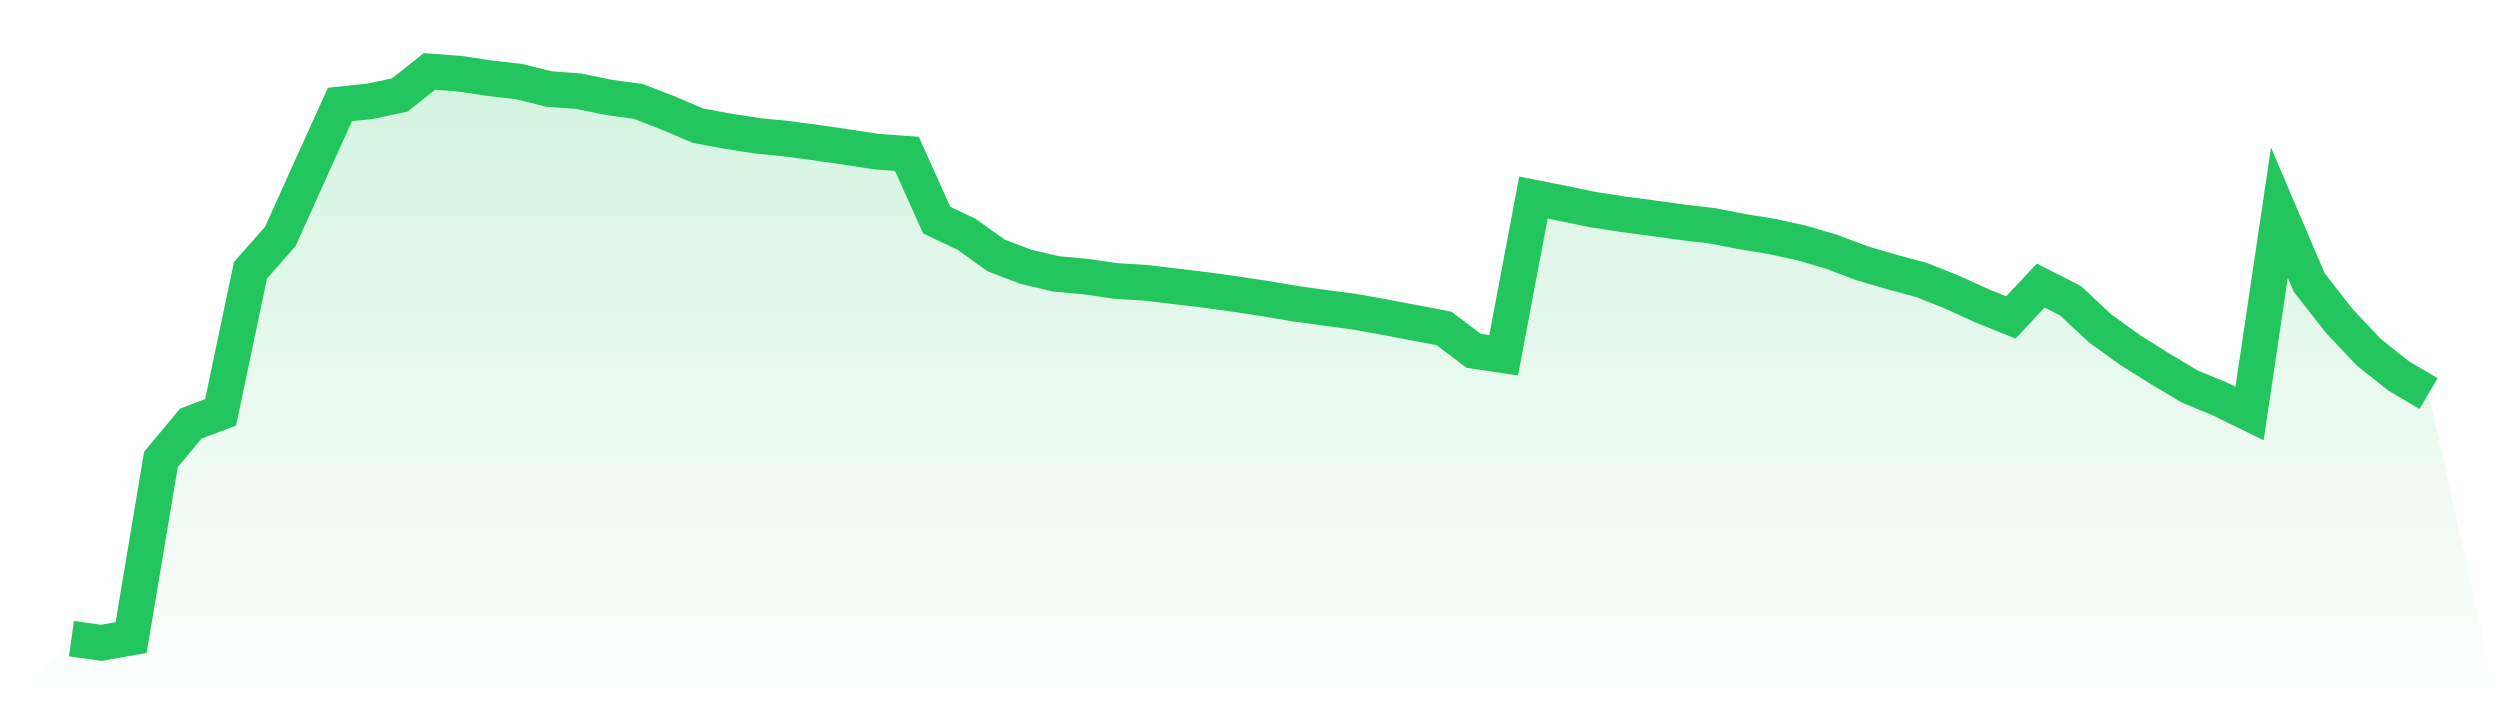 <svg viewBox="0 0 140 40" xmlns="http://www.w3.org/2000/svg">
<defs>
<linearGradient id="gradient" x1="0" x2="0" y1="0" y2="1">
<stop offset="0%" stop-color="#22c55e" stop-opacity="0.2"/>
<stop offset="100%" stop-color="#22c55e" stop-opacity="0"/>
</linearGradient>
</defs>
<path d="M4,35.763 L4,35.763 L5.671,36 L7.342,35.704 L9.013,25.729 L10.684,23.723 L12.354,23.089 L14.025,15.139 L15.696,13.242 L17.367,9.535 L19.038,5.849 L20.709,5.673 L22.38,5.322 L24.051,4 L25.722,4.126 L27.392,4.377 L29.063,4.566 L30.734,4.984 L32.405,5.108 L34.076,5.45 L35.747,5.682 L37.418,6.326 L39.089,7.038 L40.759,7.348 L42.43,7.607 L44.101,7.774 L45.772,7.997 L47.443,8.24 L49.114,8.494 L50.785,8.614 L52.456,12.327 L54.127,13.12 L55.797,14.313 L57.468,14.944 L59.139,15.338 L60.81,15.49 L62.481,15.734 L64.152,15.837 L65.823,16.034 L67.494,16.235 L69.165,16.465 L70.835,16.718 L72.506,17.003 L74.177,17.234 L75.848,17.455 L77.519,17.755 L79.19,18.071 L80.861,18.392 L82.532,19.647 L84.203,19.896 L85.873,11.064 L87.544,11.393 L89.215,11.739 L90.886,11.996 L92.557,12.218 L94.228,12.449 L95.899,12.646 L97.57,12.972 L99.24,13.242 L100.911,13.61 L102.582,14.102 L104.253,14.737 L105.924,15.225 L107.595,15.677 L109.266,16.339 L110.937,17.1 L112.608,17.778 L114.278,15.992 L115.949,16.84 L117.62,18.403 L119.291,19.603 L120.962,20.654 L122.633,21.648 L124.304,22.337 L125.975,23.156 L127.646,11.908 L129.316,15.82 L130.987,17.96 L132.658,19.731 L134.329,21.056 L136,22.041 L140,40 L0,40 z" fill="url(#gradient)"/>
<path d="M4,35.763 L4,35.763 L5.671,36 L7.342,35.704 L9.013,25.729 L10.684,23.723 L12.354,23.089 L14.025,15.139 L15.696,13.242 L17.367,9.535 L19.038,5.849 L20.709,5.673 L22.38,5.322 L24.051,4 L25.722,4.126 L27.392,4.377 L29.063,4.566 L30.734,4.984 L32.405,5.108 L34.076,5.45 L35.747,5.682 L37.418,6.326 L39.089,7.038 L40.759,7.348 L42.43,7.607 L44.101,7.774 L45.772,7.997 L47.443,8.24 L49.114,8.494 L50.785,8.614 L52.456,12.327 L54.127,13.12 L55.797,14.313 L57.468,14.944 L59.139,15.338 L60.81,15.49 L62.481,15.734 L64.152,15.837 L65.823,16.034 L67.494,16.235 L69.165,16.465 L70.835,16.718 L72.506,17.003 L74.177,17.234 L75.848,17.455 L77.519,17.755 L79.19,18.071 L80.861,18.392 L82.532,19.647 L84.203,19.896 L85.873,11.064 L87.544,11.393 L89.215,11.739 L90.886,11.996 L92.557,12.218 L94.228,12.449 L95.899,12.646 L97.57,12.972 L99.24,13.242 L100.911,13.61 L102.582,14.102 L104.253,14.737 L105.924,15.225 L107.595,15.677 L109.266,16.339 L110.937,17.1 L112.608,17.778 L114.278,15.992 L115.949,16.84 L117.62,18.403 L119.291,19.603 L120.962,20.654 L122.633,21.648 L124.304,22.337 L125.975,23.156 L127.646,11.908 L129.316,15.82 L130.987,17.96 L132.658,19.731 L134.329,21.056 L136,22.041" fill="none" stroke="#22c55e" stroke-width="2"/>
</svg>
